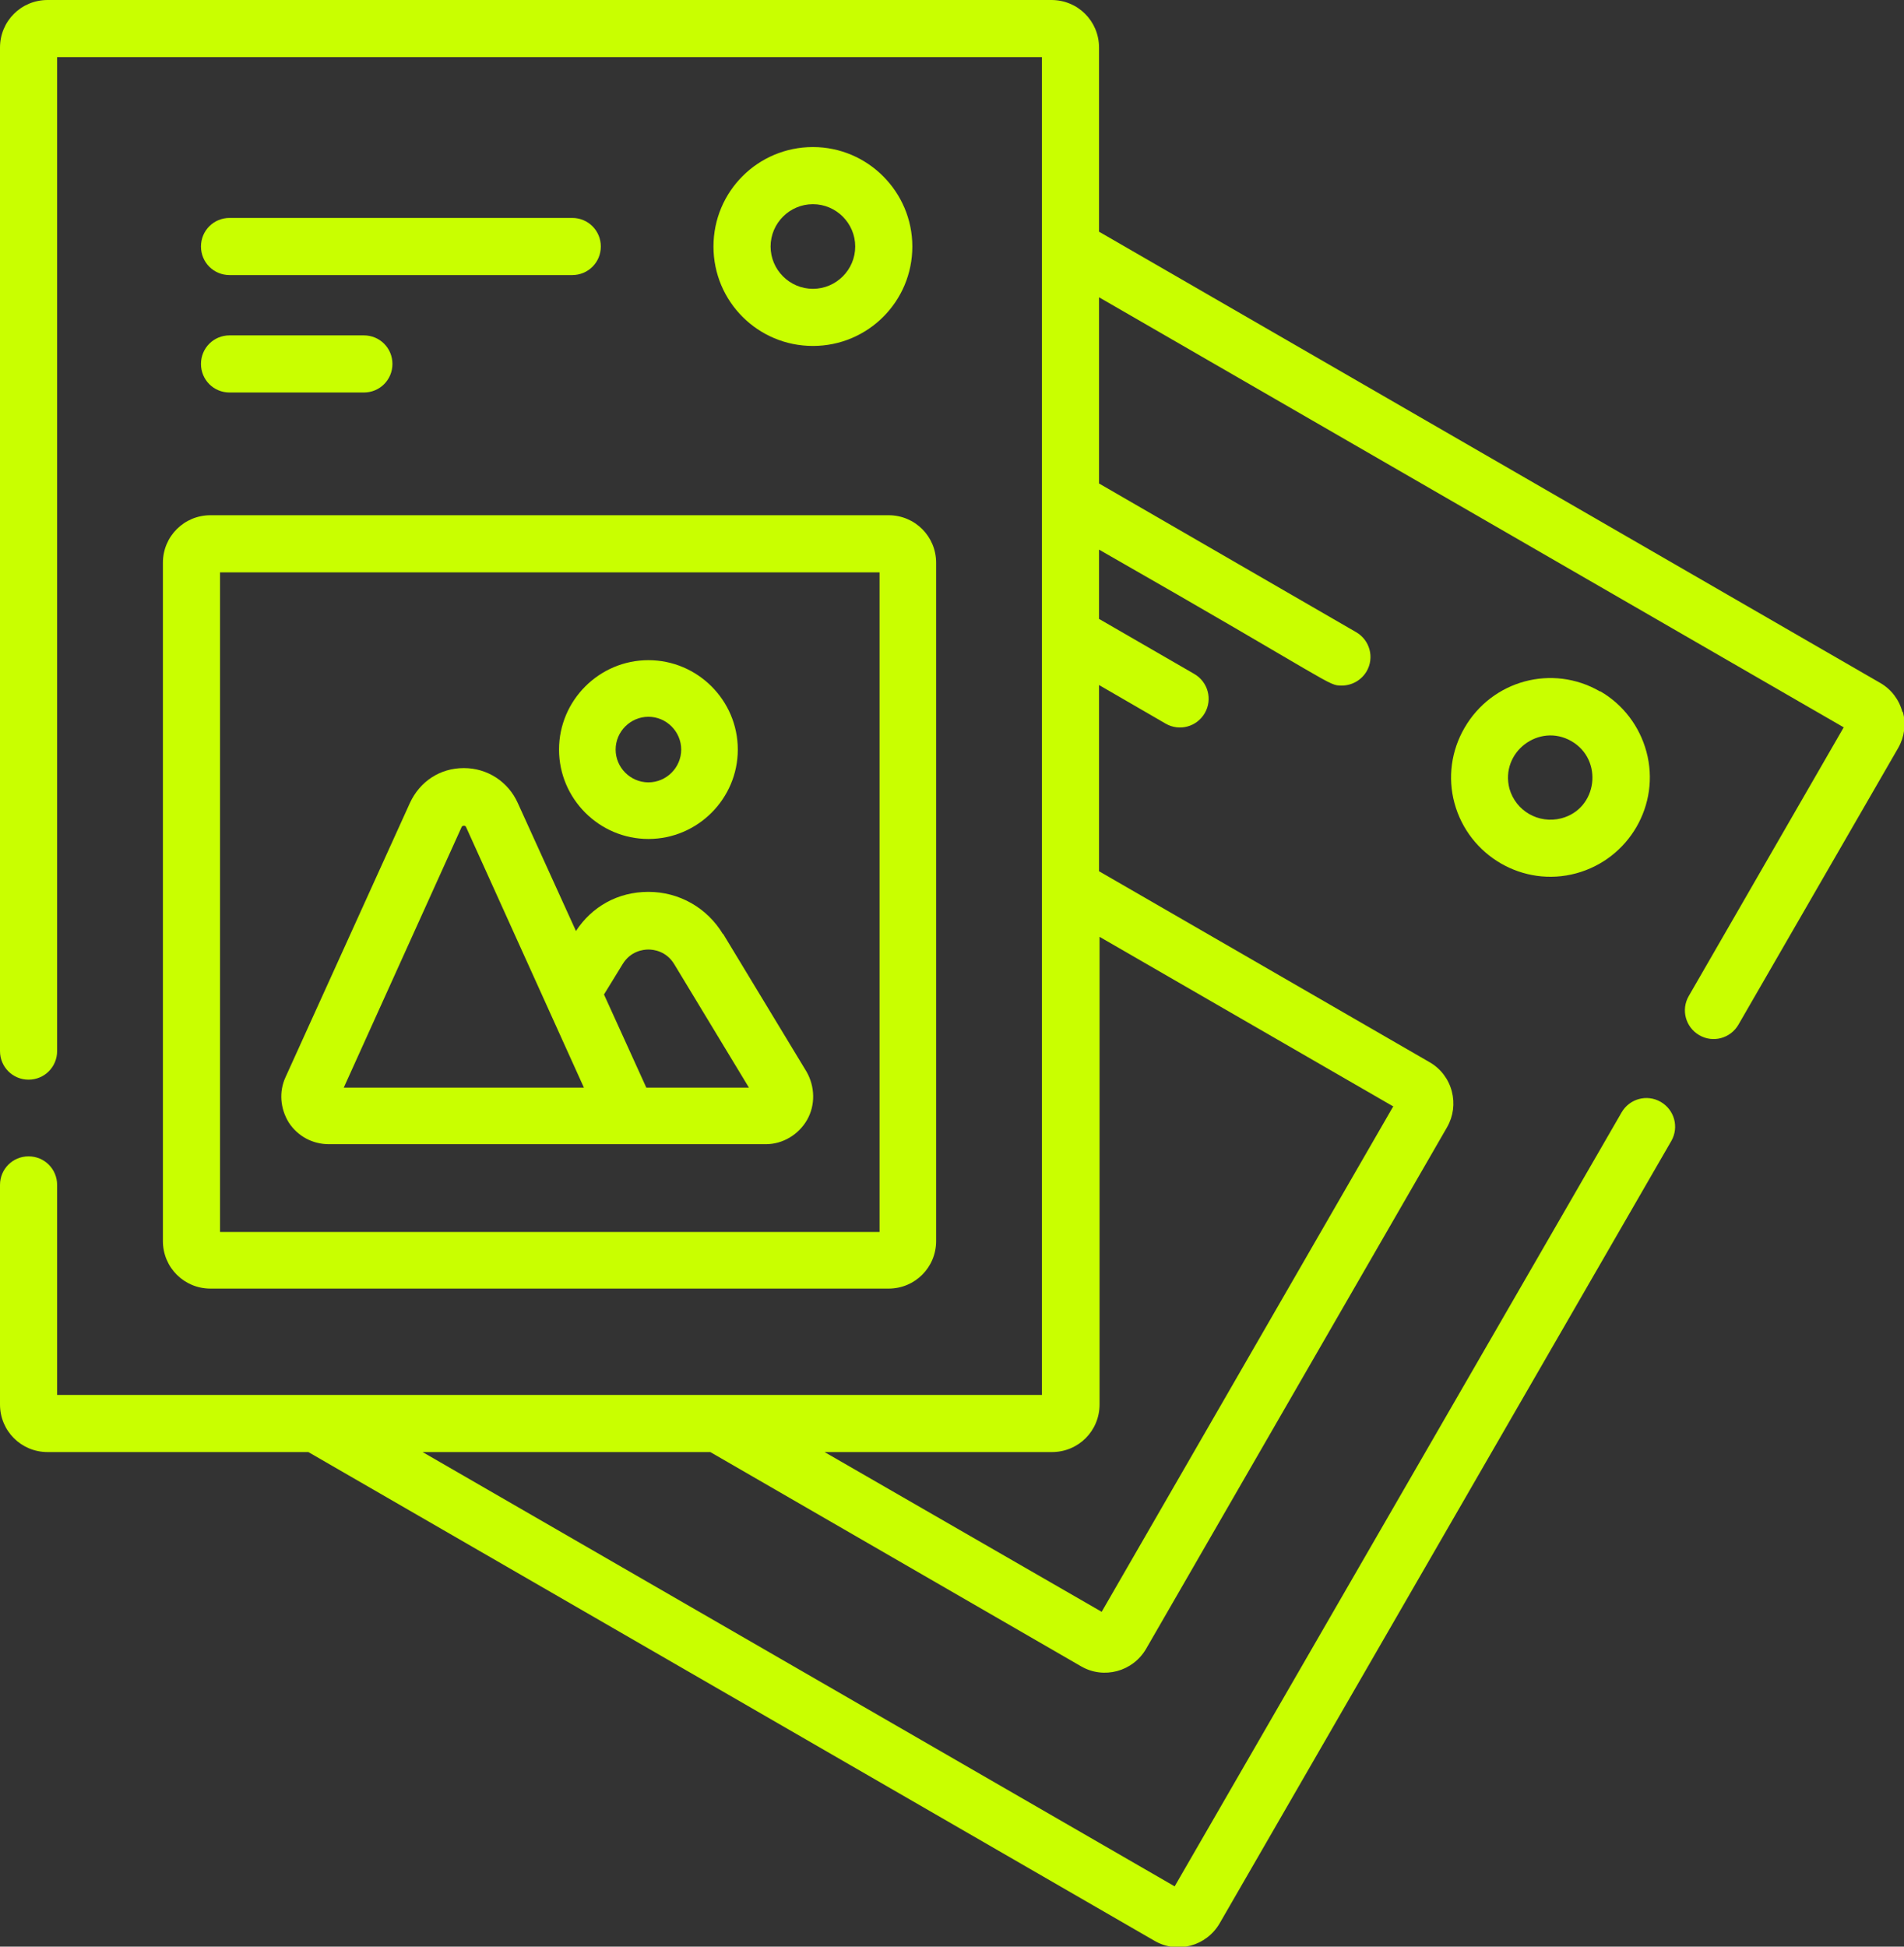 <svg xmlns="http://www.w3.org/2000/svg" id="Layer_2" data-name="Layer 2" viewBox="0 0 36 36.8"><rect x="0" y="0" width="36" height="36.8" fill="#333333" stroke="none"/><defs><style>      .cls-1 {        fill: #c9ff00;        stroke-width: 0px;      }    </style></defs><g id="Layer_1-2" data-name="Layer 1"><g><path class="cls-1" d="M35.97,13.46c-.06-.23-.21-.43-.42-.55l-14.77-8.53V.9c0-.5-.4-.9-.9-.9H.9c-.5,0-.9.4-.9.9v18.97c0,.3.24.54.54.54s.54-.24.54-.54V1.08h18.62v25.29H1.08v-3.97c0-.3-.24-.54-.54-.54s-.54.24-.54.54v4.15c0,.5.4.9.9.9h4.93l16,9.24c.43.25.98.1,1.23-.33l8.54-14.79c.15-.26.06-.59-.2-.74-.26-.15-.59-.06-.74.2l-8.45,14.63-14.22-8.21h5.44l7.01,4.05c.43.25.98.1,1.23-.33l5.69-9.86c.12-.21.15-.45.09-.68-.06-.23-.21-.43-.42-.55l-6.25-3.61v-3.52l1.26.73c.26.15.59.06.74-.2.15-.26.06-.59-.2-.74l-1.8-1.04v-1.31c4.5,2.57,4.32,2.57,4.59,2.57.19,0,.37-.1.47-.27.15-.26.06-.59-.2-.74l-4.86-2.81v-3.52l14.08,8.13-2.93,5.08c-.15.26-.06.59.2.74.26.15.59.06.74-.2l3.02-5.23c.12-.21.15-.45.09-.68h0ZM26.34,20.92l-5.51,9.55-5.24-3.02h4.3c.5,0,.9-.4.9-.9v-8.84l5.56,3.21Z"></path><path class="cls-1" d="M30.25,13.07c-.9-.52-2.04-.21-2.56.69-.25.43-.32.94-.19,1.42.27,1,1.3,1.6,2.3,1.33,1-.27,1.6-1.3,1.33-2.3-.13-.48-.44-.89-.87-1.14h0ZM29.52,15.47c-.43.11-.86-.14-.98-.56-.18-.69.56-1.25,1.17-.9.61.35.5,1.28-.19,1.46h0Z"></path><path class="cls-1" d="M13.67,17.66c-.3-.5-.83-.8-1.41-.8s-1.07.28-1.37.74l-1.1-2.42c-.18-.4-.57-.66-1.02-.66s-.83.25-1.02.66l-2.35,5.18c-.13.28-.1.6.06.86.17.26.45.41.76.41h8.26c.32,0,.62-.18.78-.46.16-.28.15-.63-.01-.91l-1.58-2.61ZM6.5,20.56l2.23-4.93s.01-.02.04-.02.03.01.04.02l2.23,4.93h-4.54ZM12.22,20.56l-.8-1.76.35-.57c.15-.25.39-.28.49-.28s.34.03.49.28l1.41,2.33h-1.94Z"></path><path class="cls-1" d="M12.26,15.86c.93,0,1.69-.76,1.69-1.69s-.76-1.69-1.69-1.69-1.69.76-1.69,1.69.76,1.69,1.69,1.69h0ZM12.26,13.55c.34,0,.62.28.62.62s-.28.62-.62.62-.62-.28-.62-.62.28-.62.62-.62h0Z"></path><path class="cls-1" d="M3.08,10.64v12.82c0,.5.4.9.9.9h12.82c.5,0,.9-.4.9-.9v-12.82c0-.5-.4-.9-.9-.9H3.98c-.5,0-.9.4-.9.9h0ZM4.16,10.82h12.47v12.47H4.16v-12.47Z"></path><path class="cls-1" d="M4.34,7.42h2.54c.3,0,.54-.24.54-.54s-.24-.54-.54-.54h-2.54c-.3,0-.54.24-.54.54s.24.54.54.54h0Z"></path><path class="cls-1" d="M4.34,5.2h6.48c.3,0,.54-.24.54-.54s-.24-.54-.54-.54h-6.48c-.3,0-.54.24-.54.54s.24.54.54.54h0Z"></path><path class="cls-1" d="M17.25,4.66c0-1.03-.84-1.88-1.88-1.88s-1.88.84-1.88,1.88.84,1.88,1.88,1.88,1.88-.84,1.88-1.88h0ZM14.57,4.66c0-.44.36-.8.8-.8s.8.36.8.8-.36.8-.8.8-.8-.36-.8-.8h0Z"></path></g></g></svg>